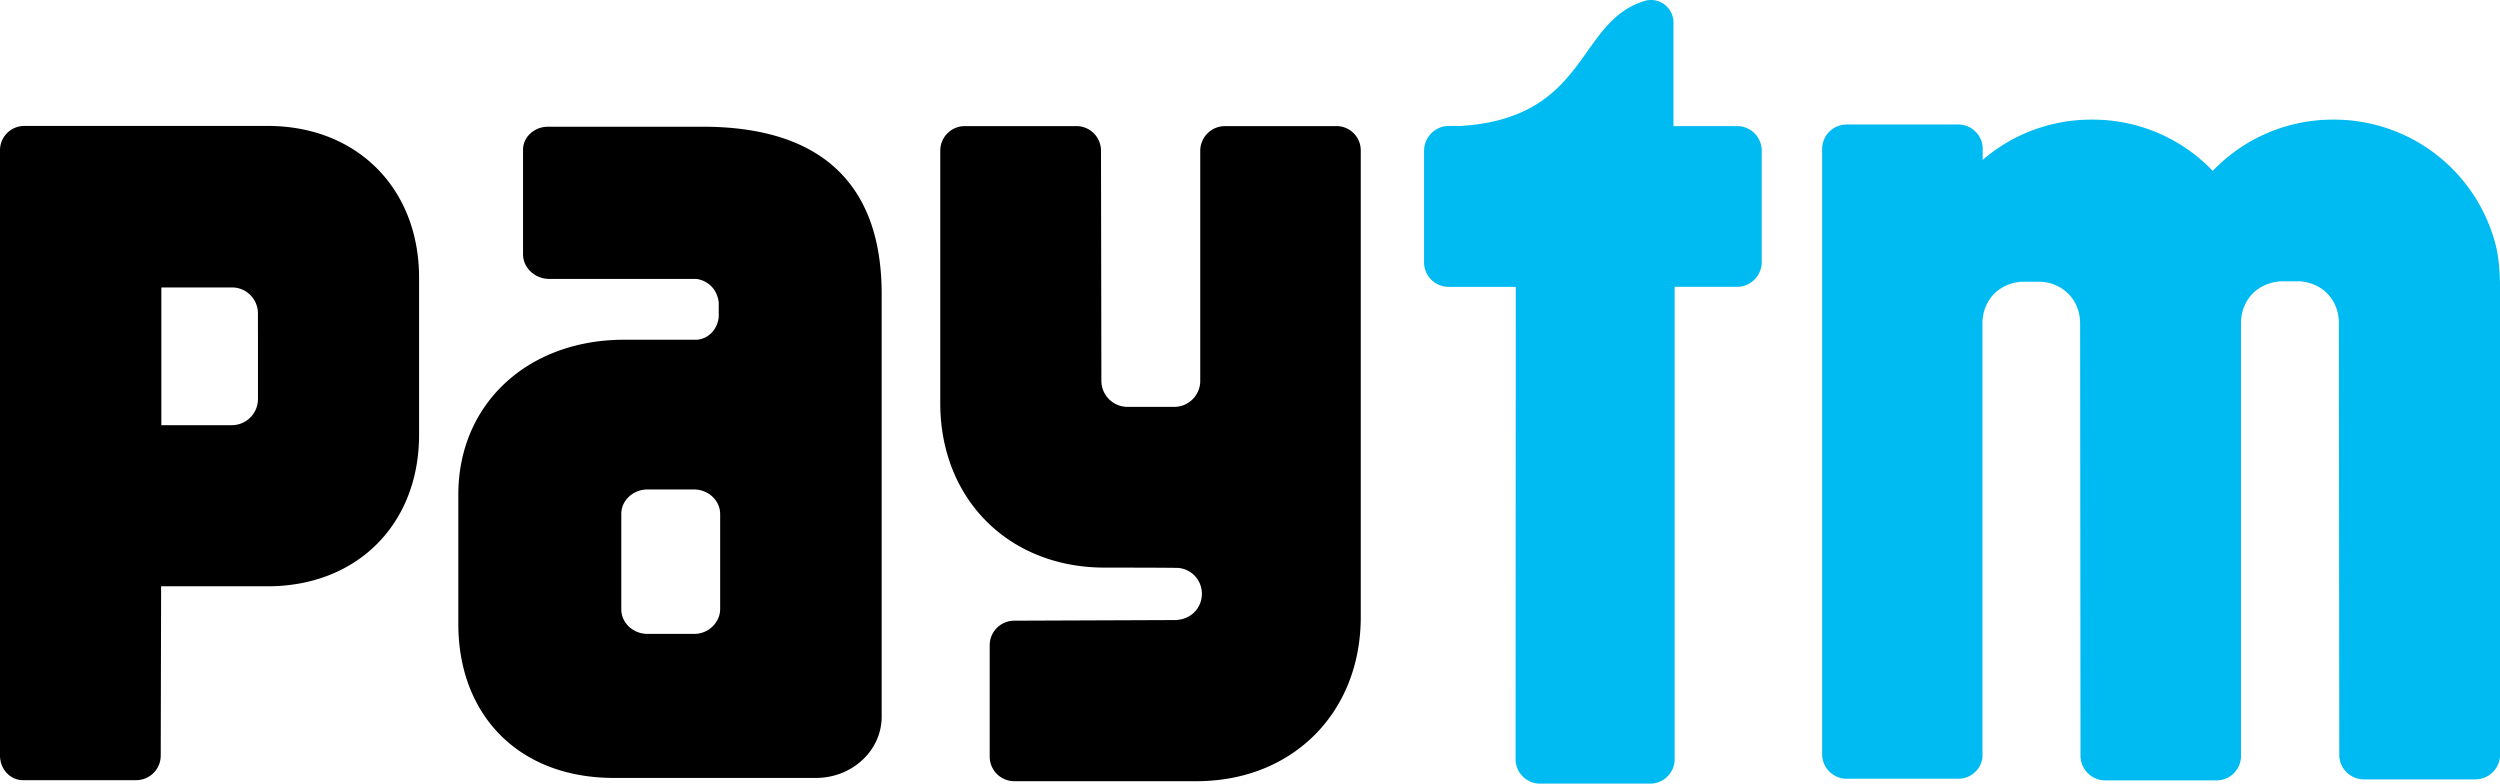 <svg xmlns="http://www.w3.org/2000/svg" width="90.323" height="28.312" viewBox="62 335 90.323 28.312"><g data-name="paytm-icon"><path d="M152.014 343.35a6.024 6.024 0 0 0-5.674-4.028h-.059a5.997 5.997 0 0 0-4.336 1.852 5.997 5.997 0 0 0-4.337-1.852h-.051c-1.5 0-2.874.551-3.925 1.455v-.456a.884.884 0 0 0-.882-.823h-4.028a.888.888 0 0 0-.89.89v21.858c0 .492.398.89.89.89h4.028a.882.882 0 0 0 .875-.765v-15.692c0-.059 0-.103.007-.154.066-.699.58-1.28 1.39-1.345h.741c.339.029.625.147.846.33.353.28.544.706.544 1.176l.014 15.611c0 .493.397.897.89.897h4.027c.478 0 .86-.375.882-.845v-15.677c0-.515.236-.985.655-1.257.205-.133.455-.22.742-.25h.742c.875.073 1.397.735 1.397 1.507l.014 15.596c0 .493.397.89.89.89h4.027c.47 0 .86-.368.89-.831v-17.103c-.022-.963-.147-1.411-.309-1.875Zm-27.253-3.793h-2.3v-3.749a.812.812 0 0 0-.817-.808c-.051 0-.103.007-.154.015-2.55.698-2.043 4.233-6.703 4.535h-.448a.912.912 0 0 0-.199.022h-.007.007a.907.907 0 0 0-.69.874v4.028c0 .492.396.89.889.89h2.425l-.007 17.066c0 .485.397.882.882.882h3.983a.885.885 0 0 0 .882-.882v-17.067h2.257c.485 0 .889-.404.889-.889v-4.028a.888.888 0 0 0-.89-.89Z" fill="#00baf2" fill-rule="evenodd" data-name="Path 1039"/><path d="M110.281 339.557h-4.027a.892.892 0 0 0-.89.89v8.327a.94.94 0 0 1-.94.926h-1.684a.944.944 0 0 1-.948-.941l-.014-8.313a.888.888 0 0 0-.89-.89h-4.027a.888.888 0 0 0-.89.89v9.121c0 3.462 2.47 5.94 5.939 5.94 0 0 2.602 0 2.683.014.47.051.83.448.83.933a.938.938 0 0 1-.823.934.215.215 0 0 0-.066.014l-5.887.023a.888.888 0 0 0-.89.889v4.02c0 .493.397.89.89.89h6.578c3.469 0 5.938-2.47 5.938-5.932v-16.846a.877.877 0 0 0-.882-.89Zm-22.902.022h-5.586c-.492 0-.896.375-.896.83v3.778c0 .485.426.89.948.89h5.321c.419.066.75.375.801.852v.522c-.044.456-.375.787-.779.823h-2.631c-3.506 0-5.998 2.33-5.998 5.594v4.681c0 3.25 2.146 5.557 5.623 5.557h7.298c1.309 0 2.374-.992 2.374-2.212V345.62c0-3.705-1.91-6.042-6.475-6.042Zm.64 16.802v.632a.905.905 0 0 1-.015.147c-.007.044-.022.088-.037.132a.943.943 0 0 1-.897.61h-1.675c-.522 0-.948-.397-.948-.89v-3.446c0-.485.426-.882.948-.882h1.675c.522 0 .949.397.949.89v2.807ZM71.672 339.55h-8.797a.877.877 0 0 0-.875.874v21.873c0 .486.36.882.816.89h4.101c.493 0 .89-.397.89-.89l.014-6.115h3.851c3.22 0 5.469-2.234 5.469-5.475v-5.674c0-3.234-2.25-5.483-5.469-5.483Zm-.352 7.379v2.484a.944.944 0 0 1-.941.948h-2.55v-4.976h2.55c.522 0 .94.42.94.941v.603Z" fill="#000" fill-rule="evenodd" data-name="Path 1040"/></g></svg>